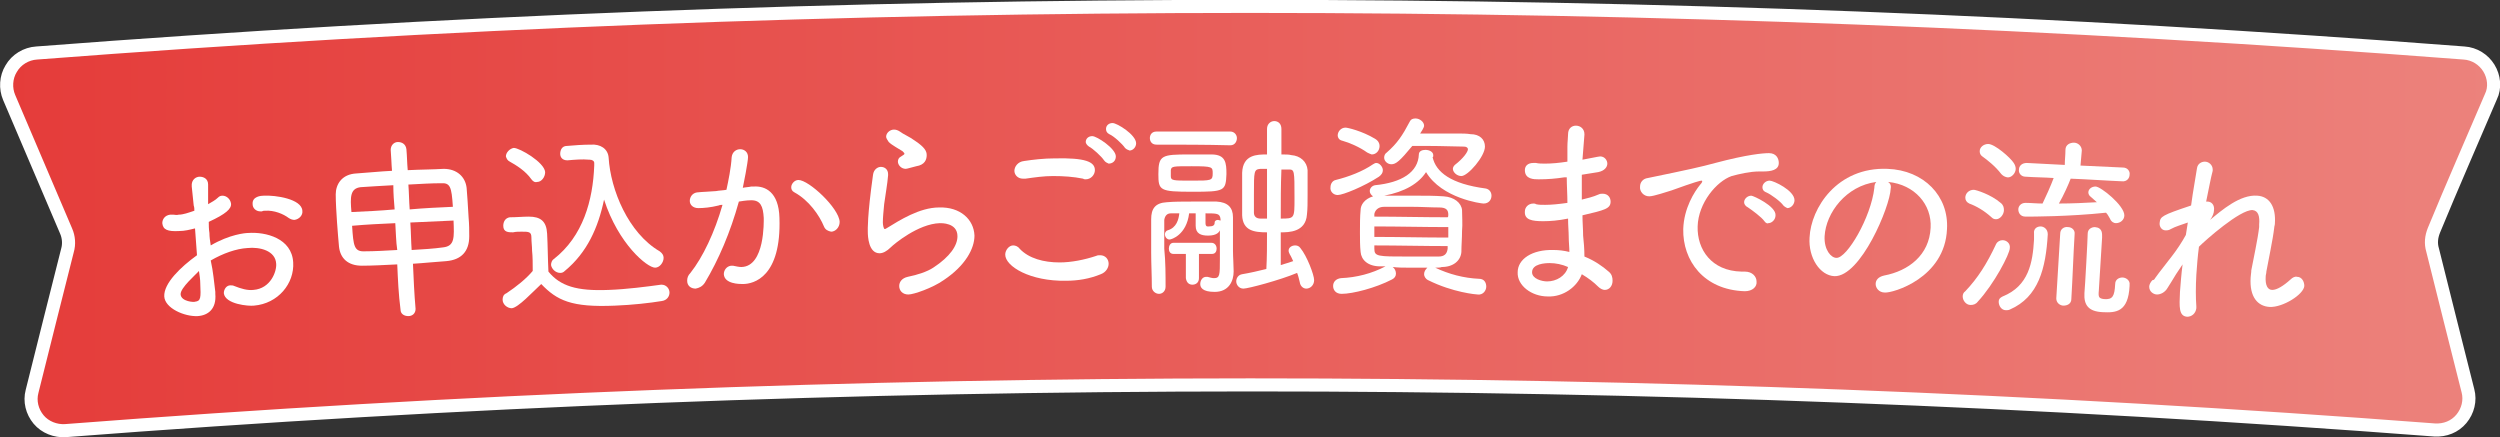 <?xml version="1.0" encoding="utf-8"?>
<!-- Generator: Adobe Illustrator 28.2.0, SVG Export Plug-In . SVG Version: 6.00 Build 0)  -->
<svg version="1.1" id="レイヤー_1" xmlns="http://www.w3.org/2000/svg" xmlns:xlink="http://www.w3.org/1999/xlink" x="0px"
	 y="0px" viewBox="0 0 382 66.8" style="enable-background:new 0 0 382 66.8;" xml:space="preserve">
<rect x="0" y="0" width="382" height="66.8" fill="#333333" stroke="none"/>
<style type="text/css">
	.st0{fill:url(#SVGID_1_);stroke:#FFFFFF;stroke-width:2;stroke-miterlimit:10;}
	.st1{fill:#FFFFFF;}
</style>
<g>
	<g>
		<linearGradient id="SVGID_1_" gradientUnits="userSpaceOnUse" x1="1" y1="33.418" x2="381.014" y2="33.418">
			<stop  offset="0" style="stop-color:#E53C3A"/>
			<stop  offset="1" style="stop-color:#EC827C"/>
		</linearGradient>
		<path class="st0" d="M10,65.8c-1.5,0.1-3.1-0.5-4.1-1.7c-1-1.2-1.4-2.8-1-4.3c1.8-7.2,3.6-14.4,5.4-21.5c0.3-1,0.2-2.1-0.2-3
			c-2.9-6.8-5.8-13.6-8.7-20.4c-0.6-1.4-0.5-3.1,0.3-4.4C2.5,9.1,4,8.2,5.6,8.1C129-1.4,253-1.4,376.5,8.1c1.6,0.1,3,1,3.8,2.3
			c0.8,1.3,1,3,0.3,4.4c-2.9,6.8-5.9,13.6-8.7,20.4c-0.4,1-0.5,2-0.2,3c1.8,7.2,3.6,14.4,5.4,21.5c0.4,1.5,0,3.1-1,4.3
			c-1,1.2-2.5,1.8-4.1,1.7C251.5,56.5,130.5,56.5,10,65.8z"/>
	</g>
	<g>
		<path class="st1" d="M32.9,44.6c0,0.1,0,0.2,0,0.3c0.2,2.3-1.1,3.3-2.7,3.4c-2,0.1-5-1.2-5.1-3c-0.1-2,2.5-4.5,5-6.3
			c-0.1-1.4-0.2-2.8-0.3-4.1c-0.8,0.2-1.6,0.4-2.4,0.4c-1.8,0.1-2.5-0.2-2.6-1.2c0-0.6,0.4-1.2,1.2-1.3c0.1,0,0.3,0,0.5,0
			s0.5,0.1,0.8,0c0.7,0,1.5-0.3,2.4-0.6c0-0.3,0-0.5-0.1-0.8c-0.1-1.1-0.2-2-0.3-2.9C29.2,27.4,30,27,30.5,27c0.6,0,1.3,0.3,1.3,1.2
			v0.1c0,1,0,1.9,0,2.9c0.5-0.3,1.1-0.6,1.5-1c0.2-0.2,0.4-0.3,0.7-0.3c0.6,0,1.2,0.5,1.3,1.2c0.1,0.8-0.8,1.6-3.4,2.8
			c0,0.5,0,1.1,0.1,1.7c0,0.6,0.1,1.3,0.2,1.9c2.9-1.7,5.3-1.9,5.7-1.9c2.7-0.2,6.7,0.8,6.9,4.5c0.2,3.2-2.3,6.3-6,6.6
			c-0.8,0.1-4.4-0.2-4.6-1.9c0-0.6,0.4-1.2,1-1.2c0.2,0,0.4,0,0.6,0.1c1,0.4,2,0.7,2.9,0.6c2.7-0.2,3.6-2.9,3.5-4
			c-0.1-2-2.5-2.6-4.4-2.4c-1.7,0.1-3.7,0.8-5.6,1.9C32.6,41.6,32.7,43.1,32.9,44.6z M27.6,45c0.1,1.1,2.1,1.2,2.2,1.1
			c0.9-0.1,0.9-0.6,0.8-2.8c0-0.6-0.1-1.2-0.2-1.9C30,41.9,27.5,44,27.6,45z M45,33.6c-0.3,0-0.6-0.1-0.9-0.3
			c-0.8-0.6-2.2-1.2-3.6-1.1c-0.2,0-0.3,0-0.5,0.1c-0.1,0-0.1,0-0.2,0c-0.7,0-1.2-0.5-1.2-1.1c-0.1-1.2,1.3-1.3,1.7-1.3
			c1.8-0.1,5.8,0.5,5.9,2.3C46.3,32.9,45.7,33.5,45,33.6z"/>
		<path class="st1" d="M60.7,40.4c-2,0.1-3.9,0.2-5.4,0.2c-2.1,0-3.3-1.1-3.5-2.9c-0.1-1-0.2-2.4-0.3-3.7c-0.1-1.5-0.2-3.1-0.2-4.3
			c0-1.5,0.9-3.1,3.2-3.2c1.6-0.1,3.4-0.3,5.4-0.4c-0.1-1.1-0.1-2.1-0.2-3.2c0-0.7,0.5-1.2,1.1-1.2s1.2,0.3,1.3,1.1
			c0.1,1.1,0.1,2.1,0.2,3.2c2-0.1,3.9-0.1,5.5-0.2c2,0,3.3,1.2,3.5,2.9c0.1,1.1,0.2,2.8,0.3,4.5c0.1,1.1,0.1,2.1,0.1,2.9
			c0,2.3-1.2,3.6-3.5,3.8c-1.6,0.1-3.4,0.3-5.1,0.4c0.1,2.3,0.2,4.6,0.4,6.9c0,0.7-0.5,1.1-1.1,1.1s-1.2-0.3-1.2-1
			C60.9,45,60.8,42.7,60.7,40.4z M60.1,28.3c-1.8,0.1-3.6,0.2-5,0.3c-1.6,0.2-1.6,1.5-1.4,3.8c2.2-0.1,4.4-0.2,6.6-0.4
			C60.2,30.8,60.1,29.6,60.1,28.3z M60.4,34.1c-2.2,0.1-4.4,0.2-6.6,0.4c0.2,3.1,0.3,4,2,3.9c1.4,0,3.1-0.1,4.9-0.2
			C60.5,36.9,60.5,35.5,60.4,34.1z M69.2,31.6c-0.2-3.1-0.4-3.7-1.9-3.6c-1.3,0-3.1,0.1-4.9,0.2c0.1,1.3,0.1,2.5,0.2,3.8
			C64.8,31.8,67,31.7,69.2,31.6z M62.7,34c0.1,1.4,0.1,2.8,0.2,4.2c1.7-0.1,3.4-0.2,4.8-0.4c1.8-0.2,1.7-1.5,1.6-4.1
			C67.1,33.8,64.9,33.9,62.7,34z"/>
		<path class="st1" d="M78.2,47.1c-0.7,0-1.4-0.6-1.4-1.3c0-0.4,0.1-0.8,0.6-1c1.5-1,3-2.2,4-3.4c0-1.1,0-2.2-0.1-3.1
			c0-0.7-0.1-1.3-0.1-2c0-0.9-0.4-0.9-1.5-0.9c-0.4,0-0.9,0-1.3,0.1c-0.7,0-1.5,0-1.5-1c0-0.6,0.3-1.2,1-1.3c1,0,2-0.1,2.9-0.1
			c1.8,0,2.7,0.7,2.8,2.6c0.1,1.8,0.1,3.8,0.2,5.8c1.8,2.2,4.3,3,9.2,2.8c2.8-0.1,5.8-0.5,8-0.8h0.1c0.7,0,1.2,0.6,1.2,1.2
			c0,0.6-0.4,1.2-1.2,1.3c-1.8,0.3-4.5,0.6-7.1,0.7c-6.7,0.3-8.9-0.8-11.3-3.3C81.4,44.6,79.2,47,78.2,47.1z M81.2,27.4
			c-0.9-1.3-2.4-2.2-3.3-2.7c-0.4-0.2-0.5-0.5-0.6-0.8c0-0.6,0.6-1.2,1.2-1.3c0.9,0,4.7,2.2,4.8,3.7c0,0.8-0.6,1.5-1.2,1.5
			C81.8,27.9,81.5,27.8,81.2,27.4z M86.7,24.5L86.7,24.5c-0.8,0-1.1-0.5-1.1-1c0-0.6,0.3-1.2,1-1.2c1.1-0.1,2.5-0.2,3.7-0.2
			c1.4-0.1,2.6,0.6,2.7,2c0.3,4.9,3,11.5,7.8,14.3c0.4,0.3,0.6,0.6,0.6,1c0,0.7-0.6,1.5-1.3,1.5c-1.2,0-5.6-3.6-7.8-10.4
			c-0.9,4.3-2.6,8.1-6,10.9c-0.2,0.2-0.4,0.3-0.7,0.3c-0.7,0-1.3-0.6-1.4-1.2c0-0.3,0.1-0.7,0.4-0.9c4.5-3.5,6-9,6.2-14.3
			c0-0.1,0-0.3,0-0.4c0-0.3-0.3-0.5-0.7-0.5H90C89,24.3,87.8,24.4,86.7,24.5z"/>
		<path class="st1" d="M109.8,31.4c-1.2,0.3-2.3,0.4-3.1,0.4c-0.8,0-1.3-0.5-1.3-1.1s0.4-1.2,1.1-1.3c0.9-0.1,1.8-0.1,2.9-0.2
			c0.5-0.1,1.1-0.1,1.6-0.2c0.3-1.4,0.7-3.3,0.8-5c0.1-0.8,0.7-1.2,1.3-1.2c0.6,0,1.2,0.4,1.2,1.2c0,0.7-0.7,4.3-0.8,4.7
			c0.4-0.1,0.9-0.1,1.3-0.2c0.1,0,0.3,0,0.4,0c1.7-0.1,3.8,0.8,3.9,4.8c0.3,9-3.9,10.1-5.6,10.1c-0.5,0-2.8,0-2.9-1.5
			c0-0.6,0.4-1.2,1.1-1.3c0.1,0,0.2,0,0.3,0c0.5,0.1,0.9,0.2,1.3,0.2c3.6-0.1,3.4-7,3.4-7.5c-0.1-1.8-0.5-2.7-1.9-2.7
			c-0.2,0-0.7,0-1.9,0.2c-1.3,4.7-3.1,8.9-5.2,12.4c-0.4,0.6-0.9,0.8-1.4,0.9c-0.7,0-1.3-0.4-1.3-1.2c0-0.4,0.1-0.8,0.5-1.2
			c1.9-2.4,3.7-6.2,4.9-10.4C110.3,31.3,110,31.3,109.8,31.4z M125.9,34.6c-0.7-1.7-2.3-4-4.5-5.2c-0.4-0.2-0.5-0.5-0.5-0.8
			c0-0.5,0.5-1.1,1.1-1.1c1.6,0,6.2,4.3,6.3,6.4c0,0.9-0.7,1.5-1.3,1.5C126.5,35.3,126.1,35.1,125.9,34.6z"/>
		<path class="st1" d="M138.8,45c-0.9,0-1.4-0.6-1.4-1.3c0-0.6,0.4-1.2,1.3-1.4c1.5-0.3,3-0.8,3.9-1.4c2.6-1.7,3.7-3.4,3.7-4.8
			c0-2.1-2.5-2-2.7-2c-3.3,0.1-7,3.2-7.5,3.7c-0.6,0.6-1.2,0.9-1.7,0.9c-1.7,0-1.8-2.6-1.8-3.3c0-0.3-0.1-2.3,0.8-8.7
			c0.1-0.8,0.7-1.2,1.2-1.2c0.6,0,1.1,0.4,1.1,1.1c0,0.1,0,0.2,0,0.2c-0.1,1.3-0.4,2.9-0.6,4.4c-0.1,1.1-0.2,2-0.2,2.8
			c0,0.3,0.1,1,0.3,1c0.1,0,0.2-0.1,0.4-0.2c1.8-1.1,4.9-3.1,7.9-3.1c3.2-0.1,5.3,1.8,5.4,4.3c0,2-1.4,4.6-4.7,6.8
			C142.5,44,139.6,45,138.8,45z M138.4,25.8c-0.7,0-1.2-0.6-1.2-1.1c0-0.3,0.1-0.6,0.5-0.8c0.3-0.2,0.5-0.3,0.5-0.4
			s-0.1-0.2-0.3-0.4c-0.6-0.4-1.6-0.9-2.1-1.4c-0.2-0.3-0.4-0.6-0.4-0.8c0-0.6,0.6-1.1,1.2-1.1c0.3,0,0.6,0.1,0.9,0.3
			c0.5,0.4,1.5,0.8,2.3,1.4c1.5,1,1.8,1.6,1.8,2.2c0,0.7-0.3,1.5-1.6,1.7C138.5,25.8,138.5,25.8,138.4,25.8z"/>
		<path class="st1" d="M162.9,42.9c-5.5,0.1-9.3-2.2-9.3-4c0-0.7,0.6-1.4,1.2-1.4c0.3,0,0.7,0.1,1,0.5c1.4,1.5,3.7,2.1,6.1,2.1
			c1.8,0,3.8-0.4,5.6-1c0.2-0.1,0.4-0.1,0.6-0.1c0.8,0,1.3,0.6,1.3,1.3c0,0.6-0.4,1.3-1.2,1.6C166.5,42.6,164.7,42.9,162.9,42.9z
			 M165.9,27.4c-0.1,0-0.3,0-0.4-0.1c-1.5-0.3-3-0.4-4.6-0.4c-1.4,0-2.8,0.2-4.2,0.4c-0.1,0-0.3,0-0.4,0c-0.8,0-1.3-0.6-1.3-1.2
			s0.5-1.4,1.5-1.5c1.3-0.2,3-0.4,4.7-0.4c4.6-0.1,6.1,0.5,6.1,1.8C167.3,26.7,166.7,27.4,165.9,27.4z M168.7,24.5
			c-0.4-0.6-1.7-1.8-2.3-2.1c-0.3-0.2-0.5-0.5-0.5-0.7c0-0.5,0.4-0.9,1-0.9c0.7,0,3.6,1.9,3.6,3.1c0,0.7-0.5,1.1-1.1,1.1
			C169.2,24.9,168.9,24.8,168.7,24.5z M171.9,22.6c-0.4-0.6-1.7-1.8-2.4-2.1c-0.4-0.2-0.5-0.5-0.5-0.8c0-0.5,0.4-0.9,1-0.9
			c0.7,0,3.6,1.8,3.6,3.1c0,0.6-0.5,1.1-1,1.1C172.3,22.9,172.1,22.8,171.9,22.6z"/>
		<path class="st1" d="M176.7,22.1c-0.7,0-1-0.5-1-1s0.3-1,1-1c3.8,0,7.5,0,11.3,0c0.6,0,1,0.5,1,1s-0.3,1.1-1,1.1
			C184.2,22.1,180.4,22.1,176.7,22.1z M178.1,43.8c0,0.7-0.5,1.1-1,1.1s-1.1-0.4-1.1-1.1c0-1.7-0.1-3.5-0.1-5.2s0-3.5,0-5.1
			c0-1.6,0.6-2.5,2.4-2.6c1.1-0.1,2.4-0.1,3.7-0.1c1.4,0,2.7,0,3.9,0c1.7,0.1,2.5,0.9,2.5,2.4c0,1.7,0,3.4,0,5.1
			c0,1,0.1,2.2,0.1,3.1v0.1c0,1.4-0.7,3.1-2.9,3.1c-1.9,0-2.2-0.7-2.2-1.2s0.3-1.1,0.9-1.1c0.1,0,0.1,0,0.2,0c0.4,0.1,0.7,0.2,1,0.2
			c0.9,0,0.9-0.5,0.9-2.9c0-1.3,0-2.9,0-4.4c-0.1,0.2-0.4,0.8-1.8,0.8c-1.1,0-1.9-0.3-1.9-1.5c0-0.6,0-1.2,0-1.9c-0.3,0-0.7,0-1,0
			c-0.4,3.3-2.7,4-3,4c-0.4,0-0.7-0.4-0.7-0.8c0-0.2,0.1-0.5,0.4-0.6c1.4-0.4,1.7-1.7,1.8-2.6c-0.5,0-0.9,0-1.3,0
			c-0.6,0-0.9,0.4-1,1c0,1.3,0,2.8,0,4.4C178.1,40,178.1,42,178.1,43.8L178.1,43.8z M182.2,29.3c-5,0-5.2-0.2-5.2-2.7
			c0-2.9,0.5-3,4.8-3c1.1,0,2.3,0,3.3,0c2.2,0,2.3,1.3,2.3,3C187.3,29.2,187.1,29.3,182.2,29.3z M185.2,38.8c-0.7,0-1.3,0-2,0
			c0,1.2,0,2.5,0,3.7c0,0.7-0.5,1-1,1s-0.9-0.3-1-1c0-1.2,0-2.5,0-3.7c-0.6,0-1.3,0-1.9,0l0,0c-0.5,0-0.7-0.4-0.7-0.8
			c0-0.4,0.2-0.9,0.7-0.9c1.9,0,3.9,0,5.8,0c0.5,0,0.8,0.4,0.8,0.9C185.9,38.4,185.7,38.8,185.2,38.8L185.2,38.8z M178.9,26.9
			c0,0.7,0.3,0.7,3.2,0.7c3,0,3.2,0,3.2-1.1c0-1,0-1.1-3.2-1.1c-2.9,0-3.1,0-3.2,0.6C178.9,26.3,178.9,26.6,178.9,26.9z M186.5,33.5
			c-0.1-0.9-0.5-0.9-2.3-0.9c0,0.5,0,1,0,1.5c0,0.3,0.1,0.5,0.3,0.5c0.1,0,0.1,0,0.2,0c0.7,0,0.9-0.2,0.9-0.6c0-0.3,0.3-0.4,0.5-0.4
			c0.1,0,0.3,0.1,0.4,0.1C186.5,33.7,186.5,33.6,186.5,33.5z M193.6,35.5c-1.9,0-3.7-0.2-3.8-2.6c0-0.7,0-1.7,0-2.7
			c0-1.4,0-2.9,0-3.8c0.1-2.8,2.3-2.8,3.8-2.8c0-1.3,0-2.6,0-3.9c0-0.8,0.6-1.2,1.1-1.2c0.6,0,1.1,0.4,1.1,1.2c0,1.3,0,2.6,0,3.9
			c0.6,0,1.2,0,1.5,0.1c1.4,0.1,2.4,1,2.5,2.3c0,1.1,0,2.5,0,3.8c0,1.1,0,2.2-0.1,3c-0.2,2.7-2.8,2.7-4,2.7c0,1.7,0,3.3,0,5
			c0.7-0.2,1.3-0.4,1.9-0.6c-0.2-0.4-0.3-0.7-0.5-1c-0.1-0.2-0.2-0.4-0.2-0.6c0-0.5,0.5-0.8,1-0.8c0.3,0,0.6,0.1,0.8,0.4
			c1,1.2,2.1,4.1,2.1,4.9c0,0.8-0.6,1.3-1.2,1.3c-0.4,0-0.9-0.3-1-1c-0.1-0.4-0.2-0.9-0.4-1.4c-2.6,1.1-7.5,2.4-8.2,2.4
			s-1.1-0.6-1.1-1.1s0.3-1,0.9-1.1c1.2-0.2,2.5-0.5,3.7-0.8C193.6,39.3,193.6,37.4,193.6,35.5z M193.6,25.8c-0.4,0-0.8,0-1,0
			c-1,0.1-1,0.3-1,3.9c0,1.1,0,2.2,0,2.8c0,0.6,0.4,0.9,1,0.9c0.2,0,0.5,0,1,0C193.6,30.9,193.6,28.3,193.6,25.8z M195.7,33.4
			c2.1,0,2.1,0,2.1-3.1c0-4.3,0-4.4-0.9-4.4c-0.3,0-0.7,0-1.1,0C195.7,28.3,195.7,30.9,195.7,33.4z"/>
		<path class="st1" d="M204.4,29.8c-0.7,0-1.2-0.6-1.1-1.2c0-0.5,0.3-1,0.8-1.1c2-0.5,4.1-1.3,5.7-2.4c0.2-0.1,0.3-0.2,0.5-0.2
			c0.5,0,1,0.6,1,1.1c0,0.4-0.2,0.7-0.6,1C208.4,28.5,205.2,29.8,204.4,29.8z M219.3,40.9c2.1,1,4.4,1.6,6.7,1.7
			c0.8,0,1.1,0.6,1.1,1.2c0,0.6-0.5,1.3-1.3,1.2c-0.2,0-3.8-0.3-7.6-2.2c-0.4-0.2-0.6-0.6-0.6-0.9c0-0.4,0.2-0.7,0.5-1
			c-0.9,0-1.8,0-2.7,0s-1.8,0-2.6-0.1c0.3,0.2,0.5,0.6,0.5,1s-0.2,0.7-0.6,0.9c-2.5,1.3-6,2.2-7.7,2.2c-0.9,0-1.3-0.6-1.3-1.2
			c0-0.6,0.4-1.1,1.2-1.2c2.4-0.1,4.7-0.7,6.8-1.8c-0.3,0-0.5,0-0.8,0c-1.9,0-2.9-1-3-2.2c-0.1-0.9-0.1-2-0.1-3c0-1.2,0-2.4,0.1-3.4
			c0-0.8,0.6-1.7,1.9-2.1c-0.3-0.2-0.5-0.5-0.5-0.8c0-0.4,0.3-0.8,0.8-0.9c4.1-0.4,6.6-2,6.7-4.7c0-0.5,0.5-0.7,1-0.7
			c0.6,0,1.2,0.3,1.2,0.8v0.1c0,0.1,0,0.2-0.1,0.2c0.5,2.3,2.8,4.1,8.1,4.8c0.6,0.1,0.9,0.6,0.9,1.1c0,0.6-0.4,1.2-1.2,1.2
			c-0.4,0-6.4-0.8-8.8-4.8c-1.1,1.7-3.2,3-6.4,3.6c1.6,0,3.3,0,5.1,0c1.3,0,2.6,0,4,0.1c1.6,0.1,2.7,1,2.8,2.1c0,1,0.1,2.1,0,3.2
			c0,1.1-0.1,2.2-0.1,3.2c-0.1,1.3-1.2,2.3-3,2.3C220.1,40.9,219.7,40.9,219.3,40.9z M208.9,23.3c-1.1-0.8-2.7-1.5-3.8-1.8
			c-0.5-0.1-0.7-0.5-0.7-0.8c0-0.6,0.5-1.2,1.2-1.2c0.3,0,2.5,0.5,4.5,1.7c0.5,0.3,0.7,0.7,0.7,1.1c0,0.7-0.5,1.3-1.2,1.3
			C209.3,23.5,209.1,23.4,208.9,23.3z M221.3,34.7c-3.8,0-7.5-0.1-11.3-0.1c0,0.5,0,1,0,1.6c3.8,0,7.5,0.1,11.3,0.1
			C221.3,35.7,221.3,35.2,221.3,34.7z M221.3,32.8c0-0.7-0.3-1.1-1.4-1.1c-1.3,0-2.7-0.1-4.2-0.1c-1.4,0-2.9,0-4.2,0
			c-1,0-1.4,0.6-1.5,1.1c0,0.1,0,0.2,0,0.4c3.7,0,7.5,0.1,11.2,0.1C221.3,33.1,221.3,33,221.3,32.8z M221.2,37.6
			c-3.7,0-7.5-0.1-11.2-0.1c0,0.2,0,0.3,0,0.5c0,1.2,0.5,1.2,5.2,1.2c1.6,0,3.1,0,4.6,0c0.9,0,1.3-0.4,1.4-1.2
			C221.2,37.9,221.2,37.8,221.2,37.6z M212.6,25.1c-0.6,0-1.1-0.5-1.1-1c0-0.3,0.1-0.6,0.4-0.8c1.6-1.4,2.4-2.6,3.5-4.7
			c0.2-0.4,0.5-0.5,0.9-0.5c0.6,0,1.3,0.5,1.3,1.1c0,0.1,0,0.3-0.6,1.2c1.7,0,3.8,0,5.6,0c0.8,0,1.5,0,2.1,0.1
			c1.4,0,2.2,0.8,2.2,1.9c0,1.5-2.6,4.5-3.6,4.5c-0.7,0-1.3-0.6-1.3-1.1c0-0.2,0.1-0.4,0.3-0.6c1.3-1,2-2,2-2.4
			c0-0.2-0.2-0.4-0.6-0.4c-1,0-3.4-0.1-5.5-0.1c-0.8,0-1.6,0-2.4,0C213.9,24.6,213.3,25.1,212.6,25.1z"/>
		<path class="st1" d="M239,27.1c-1.3,0.2-2.5,0.3-3.9,0.3c-0.7,0-2.1,0-2.1-1.4c0-0.6,0.4-1.1,1.3-1.1c0.1,0,0.3,0,0.4,0
			c0.4,0.1,0.9,0.1,1.4,0.1c1,0,2.1-0.1,3.4-0.3c0-0.8,0-1.6,0-2.3c0-0.7,0.1-1.4,0.1-1.9c0-0.9,0.6-1.3,1.2-1.3
			c0.7,0,1.3,0.5,1.3,1.3c0,0,0,0,0,0.1c-0.1,1.2-0.2,2.5-0.3,3.8c2.6-0.5,2.6-0.5,2.7-0.5c0.7,0,1.1,0.6,1.1,1.1s-0.4,1.1-1.4,1.3
			c-0.8,0.1-1.7,0.3-2.5,0.4c0,1.3,0,2.5,0,3.8c0.8-0.2,1.7-0.4,2.6-0.8c0.2-0.1,0.4-0.1,0.6-0.1c0.8,0,1.2,0.6,1.2,1.2
			c0,1.1-0.9,1.3-4.3,2.1c0,1.1,0.1,2.1,0.1,3.1c0.1,0.9,0.2,2.1,0.2,3.2c1.5,0.6,2.8,1.5,3.7,2.3c0.5,0.4,0.6,0.9,0.6,1.4
			c0,0.8-0.5,1.4-1.2,1.4c-0.3,0-0.7-0.2-1-0.5c-0.7-0.7-1.5-1.3-2.5-1.9c-0.7,1.9-2.8,3.5-5.2,3.4c-2.5,0-4.7-1.7-4.6-3.7
			c0-2,2.2-3.5,5.5-3.4c0.8,0,1.6,0.1,2.4,0.3c0-0.7-0.1-1.5-0.1-2.3s-0.1-1.7-0.1-2.8c-1.5,0.3-2.7,0.4-3.8,0.4
			c-1.7,0-2.9-0.2-2.8-1.5c0-0.6,0.5-1.2,1.3-1.2c0.1,0,0.3,0,0.4,0.1c0.4,0.1,0.8,0.1,1.4,0.1c0.9,0,2-0.1,3.4-0.3
			c0-1.3-0.1-2.6-0.1-3.9C239.3,27.1,239.1,27.1,239,27.1z M236.8,40.2c-0.7,0-2.7,0.1-2.7,1.4c0,1,1.5,1.4,2.3,1.4
			c1.4,0,2.8-0.8,3.2-2.2C238.7,40.4,237.7,40.2,236.8,40.2z"/>
		<path class="st1" d="M266.6,44.5C266.6,44.5,266.5,44.5,266.6,44.5c-6.3-0.2-9.5-4.7-9.4-9.5c0.1-3.2,1.7-5.7,2.6-6.8
			c0.2-0.2,0.3-0.4,0.3-0.5c0,0,0-0.1-0.1-0.1c-0.2,0-1,0.2-4.6,1.5c-0.7,0.2-2.7,0.9-3.4,0.9c-0.9,0-1.5-0.8-1.4-1.5
			c0-0.6,0.4-1.2,1.2-1.3c6.3-1.3,8.1-1.7,10.3-2.3c4.9-1.3,7.3-1.5,8.2-1.5c1.1,0,1.5,0.8,1.5,1.5c0,1.1-1.2,1.3-2.4,1.3
			c-0.2,0-0.4,0-0.6,0c-1.4,0-3.1,0.4-4.2,0.7c-2.3,0.8-5.1,4.1-5.2,7.7c-0.1,3.5,2.1,6.8,6.7,6.9c0.2,0,0.3,0,0.5,0
			c1.2,0,1.8,0.8,1.8,1.5C268.5,43.8,267.8,44.5,266.6,44.5z M269.6,33.8c-0.4-0.6-1.9-1.7-2.5-2.1c-0.4-0.2-0.6-0.5-0.6-0.8
			c0-0.5,0.5-1,1.1-1c0.3,0,3.8,1.6,3.7,3c0,0.7-0.6,1.2-1.1,1.2C270.1,34.2,269.8,34.1,269.6,33.8z M272.5,31.4
			c-0.4-0.6-1.9-1.7-2.6-2c-0.5-0.2-0.6-0.5-0.6-0.8c0-0.5,0.5-1,1.1-1s3.8,1.5,3.8,3c0,0.6-0.5,1.2-1.1,1.2
			C272.9,31.7,272.7,31.6,272.5,31.4z"/>
		<path class="st1" d="M288.9,28.8c-0.1,2.8-4.6,13.5-8.6,13.4c-2.2-0.1-4-2.8-3.8-5.9c0.2-4.5,4.2-10.8,11.9-10.5
			c5.6,0.2,9.4,4.2,9.1,9.2c-0.3,7.5-8.3,9.8-9.5,9.7c-0.9,0-1.4-0.7-1.4-1.3s0.4-1.1,1.3-1.3c3.7-0.7,6.9-3.1,7.1-7.3
			c0.2-3.5-2.4-6.6-6.5-7C288.8,28,289,28.3,288.9,28.8z M278.8,36.1c-0.1,2.1,1,3.3,1.8,3.3c1.6,0.1,5.3-6.2,5.8-10.7
			c0-0.4,0.1-0.7,0.3-0.9C282.1,28.4,279,32.5,278.8,36.1z"/>
		<path class="st1" d="M304.3,33.2c-1.1-1-2.3-1.7-3.4-2.1c-0.4-0.2-0.6-0.5-0.6-0.9c0-0.6,0.5-1.2,1.3-1.2c0.3,0,2.6,0.7,4.1,2
			c0.4,0.3,0.5,0.7,0.5,1.1c0,0.7-0.6,1.4-1.2,1.4C304.7,33.5,304.5,33.4,304.3,33.2z M301.1,46.6c-0.7,0-1.2-0.7-1.2-1.3
			c0-0.3,0.1-0.6,0.4-0.8c1.9-2,3.3-4.2,4.7-7.2c0.2-0.4,0.6-0.6,1-0.6c0.6,0,1.2,0.5,1.1,1.2c0,0.9-2.4,5.5-4.9,8.2
			C301.9,46.5,301.5,46.6,301.1,46.6z M305.8,26.6c-0.9-1.2-2.2-2.2-2.9-2.7c-0.3-0.2-0.4-0.5-0.4-0.8c0-0.6,0.6-1.1,1.3-1.1
			c1,0,3.4,2.1,3.9,2.9c0.2,0.3,0.3,0.6,0.3,0.9c0,0.7-0.7,1.4-1.3,1.3C306.3,27,306.1,26.9,305.8,26.6z M311.8,34.6
			c0.5,0,1.1,0.4,1.1,1.2c-0.3,5.2-1.4,9.6-5.8,11.5c-0.2,0.1-0.4,0.1-0.6,0.1c-0.7,0-1.1-0.7-1.1-1.3c0-0.4,0.2-0.6,0.6-0.8
			c4-1.6,4.6-5.2,4.8-8.7c0-0.3,0-0.6,0-0.9C310.7,34.9,311.3,34.6,311.8,34.6z M316.4,27.3c-0.3,0.8-1.1,2.6-1.8,3.8
			c2,0,4-0.1,5.8-0.2c-0.3-0.3-0.6-0.5-0.9-0.8c-0.3-0.2-0.4-0.5-0.4-0.7c0-0.5,0.5-0.9,1.1-0.9c0.8,0,4.4,2.9,4.4,4.4
			c0,0.7-0.6,1.2-1.3,1.2c-0.3,0-0.7-0.2-0.9-0.7c-0.2-0.3-0.3-0.6-0.6-0.9c-5.7,0.6-11.3,0.6-12.3,0.6c-0.8,0-1.1-0.6-1.1-1.1
			s0.4-1,1.1-1c0.8,0,1.7,0.1,2.6,0.1c0.4-0.8,1.3-2.8,1.7-3.9c-1.4-0.1-2.9-0.1-4.3-0.2c-0.7,0-1.1-0.6-1-1.1c0-0.5,0.4-1,1.2-1
			c1.9,0.1,3.8,0.2,5.8,0.3c0-0.8,0.1-1.5,0.1-2.3s0.7-1.1,1.3-1.1c0.6,0,1.2,0.5,1.2,1.2c-0.1,0.8-0.1,1.5-0.2,2.3
			c2.2,0.1,4.4,0.2,6.5,0.3c0.7,0,1.1,0.6,1,1.1c0,0.5-0.4,1.1-1.2,1C321.7,27.6,319.1,27.4,316.4,27.3z M314.8,35.7
			c0-0.7,0.6-1.1,1.2-1c0.5,0,1.1,0.4,1,1.1c-0.2,3.3-0.3,6.6-0.5,9.9c0,0.7-0.6,1-1.2,1c-0.5,0-1.1-0.4-1.1-1.1
			C314.4,42.3,314.6,39,314.8,35.7z M323.2,43.4c0-0.7,0.6-1,1.1-1c0.6,0,1.2,0.5,1.1,1.1c0,0.1,0,0.1,0,0.2c-0.2,4-2.1,4.1-4.1,4
			c-2.2-0.1-2.9-1.1-2.8-2.9c0.1-1,0.5-8.4,0.5-9.1c0-0.7,0.6-1,1.1-1c1.2,0.1,1.1,1,1.1,1.6c-0.1,1.6-0.4,6.5-0.5,8.1
			c-0.1,1,0,1.2,0.8,1.3C322.8,45.8,323.1,45.3,323.2,43.4L323.2,43.4z"/>
		<path class="st1" d="M329.3,42.5c0.7-1,1.7-2.2,2.6-3.4c0.7-0.9,1.5-2.1,2.1-3.2c0.1-0.6,0.2-1.3,0.3-1.9c-0.8,0.3-1.9,0.6-2.6,1
			c-0.3,0.2-0.6,0.2-0.8,0.2c-0.6,0-1-0.6-0.9-1.2c0.1-0.9,0.3-1.1,4.8-2.6c0.3-2.3,0.7-4.3,0.9-5.7c0.1-0.7,0.7-1,1.2-1
			c0.6,0,1.2,0.5,1.2,1.2c0,0.1,0,0.1,0,0.2c-0.3,1.1-0.6,2.8-1,4.7c0.1,0,0.1,0,0.2,0c0.6,0,1.1,0.5,1,1.3c0,0.4-0.2,1-0.6,1.5
			c1.8-1.5,4.6-3.9,7.2-3.7c1.8,0.1,2.9,1.6,2.7,4.3c0,0.2-0.1,0.4-0.1,0.6c-0.2,1.8-0.9,5-1.2,6.7c0,0.3-0.1,0.5-0.1,0.7
			c-0.1,1.4,0.3,2.1,1,2.1s1.7-0.6,2.8-1.6c0.3-0.3,0.7-0.5,1-0.4c0.7,0,1.1,0.7,1.1,1.4c-0.1,1.3-3.3,3.3-5.3,3.2
			c-1.8-0.1-3.1-1.5-2.9-4.5c0-0.3,0.1-0.7,0.1-1.1c0.3-1.6,1-4.8,1.2-6.6c0-0.1,0-0.3,0-0.4c0.1-1.2-0.1-2.1-1-2.2
			c-1.9-0.1-7.2,4.6-8.2,5.6c-0.2,1.5-0.3,2.9-0.4,4.3c-0.1,1.8-0.1,3.5,0,4.8c0,0.1,0,0.2,0,0.3c-0.1,0.8-0.7,1.3-1.4,1.3
			c-1.3-0.1-1.2-1.5-1.1-3.8c0.1-1.2,0.2-2.7,0.4-4.2c-0.3,0.5-0.7,1-1,1.5c-0.5,0.8-0.9,1.5-1.3,2.1c-0.4,0.7-1.1,1-1.6,1
			s-1.2-0.4-1.2-1.2c0-0.3,0.2-0.7,0.5-1C329.1,42.8,329.2,42.7,329.3,42.5z"/>
	</g>
</g>
</svg>
